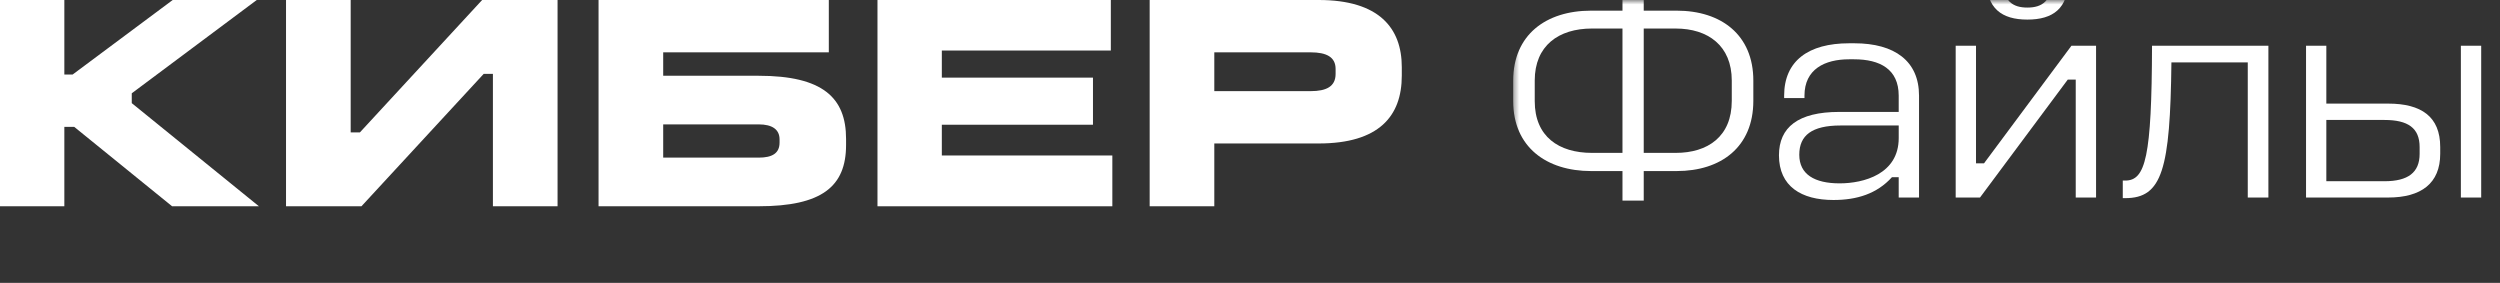 <?xml version="1.0" encoding="UTF-8"?> <svg xmlns="http://www.w3.org/2000/svg" width="274" height="31" viewBox="0 0 274 31" fill="none"><rect x="0" y="0" width="274" height="31" fill="#333333" stroke="none"/> <path d="M7.052 0V8.166H7.963L18.928 0H28.14L14.441 10.225V11.304L28.376 22.607H18.861L8.131 13.902H7.052V22.607H0V0H7.052Z" fill="white"></path> <path d="M38.435 0V14.509H39.447L52.842 0H61.109V22.607H54.023V8.099H53.011L39.615 22.607H31.348V0H38.435Z" fill="white"></path> <path d="M90.838 0V5.736H72.686V8.304H83.147C90.165 8.304 92.729 10.7 92.729 15.221V15.892C92.729 20.447 90.064 22.606 83.147 22.606H65.601V0H90.838ZM72.686 17.276H83.147C84.632 17.276 85.441 16.804 85.441 15.623V15.285C85.441 14.206 84.665 13.632 83.147 13.632H72.686V17.276Z" fill="white"></path> <path d="M121.747 0V5.538H103.224V8.508H119.79V13.67H103.224V17.041H121.913V22.608H96.172V0H121.747Z" fill="white"></path> <path d="M144.527 0C151.14 0 153.636 3.07 153.636 7.355V8.3C153.636 12.72 151.14 15.724 144.527 15.724H133.088V22.606H126.003V0H144.527ZM133.088 9.988H143.649C145.369 9.988 146.382 9.482 146.382 8.099V7.558C146.382 6.243 145.369 5.736 143.649 5.736H133.088V9.988Z" fill="white"></path> <mask id="mask0_30_27" style="mask-type:luminance" maskUnits="userSpaceOnUse" x="165" y="0" width="109" height="31"> <path d="M273.189 0H165.636V30.5H273.189V0Z" fill="white"></path> </mask> <g mask="url(#mask0_30_27)"> <path d="M180.153 -1.295V1.168H183.763C188.659 1.168 192.165 3.834 192.165 8.827V11.055C192.165 16.116 188.621 18.748 183.763 18.748H180.153V21.987H177.824V18.748H174.382C169.491 18.748 165.847 16.116 165.847 11.089V8.827C165.847 3.834 169.424 1.168 174.382 1.168H177.824V-1.295H180.153ZM168.207 8.827V11.089C168.207 14.969 170.838 16.756 174.482 16.756H177.823V3.126H174.487C170.805 3.126 168.207 5.015 168.207 8.827ZM180.153 16.756H183.661C187.169 16.756 189.802 14.969 189.802 11.058V8.827C189.802 5.015 187.202 3.128 183.661 3.128H180.153V16.756Z" fill="white"></path> <path d="M203.24 4.744C207.661 4.744 210.326 6.701 210.326 10.481V21.649H208.098V19.422H207.356C205.703 21.244 203.51 21.919 200.946 21.919C197.436 21.919 194.974 20.434 194.974 17.023C194.974 13.953 197.065 12.266 201.587 12.266H208.098V10.481C208.098 7.578 206.04 6.499 203.206 6.499H202.666C200.001 6.499 197.77 7.578 197.77 10.481V10.751H195.542V10.481C195.542 6.668 198.208 4.744 202.661 4.744H203.24ZM197.201 16.959C197.201 19.118 198.887 20.096 201.622 20.096C204.253 20.096 208.099 19.084 208.099 15.136V13.754H201.722C198.583 13.754 197.201 14.834 197.201 16.959Z" fill="white"></path> <path d="M216.57 5.014V17.902H217.447L227.03 5.013H229.728V21.649H227.5V8.727H226.624L217.008 21.649H214.343V5.014H216.57ZM219.471 -2.408C219.471 0.16 220.619 0.83 222.2 0.83C223.782 0.83 224.934 0.156 224.934 -2.408H226.688V-2.239C226.688 0.932 225.002 2.147 222.2 2.147C219.399 2.147 217.713 0.932 217.713 -2.239V-2.404L219.471 -2.408Z" fill="white"></path> <path d="M248.616 5.014V21.649H246.355V6.837H237.988C237.853 18.579 236.976 21.716 232.926 21.716H232.656V19.79H232.926C235.153 19.79 235.828 17.226 235.862 5.011L248.616 5.014Z" fill="white"></path> <path d="M254.966 5.014V11.355H261.749C265.361 11.355 267.448 12.772 267.448 16.113V16.858C267.448 20.097 265.356 21.649 261.749 21.649H252.742V5.014H254.966ZM254.966 19.862H261.345C263.908 19.862 265.191 18.918 265.191 16.86V16.117C265.191 14.026 263.907 13.148 261.345 13.148H254.966V19.862ZM271.939 5.014V21.648H269.712V5.014H271.939Z" fill="white"></path> </g> </svg> 
